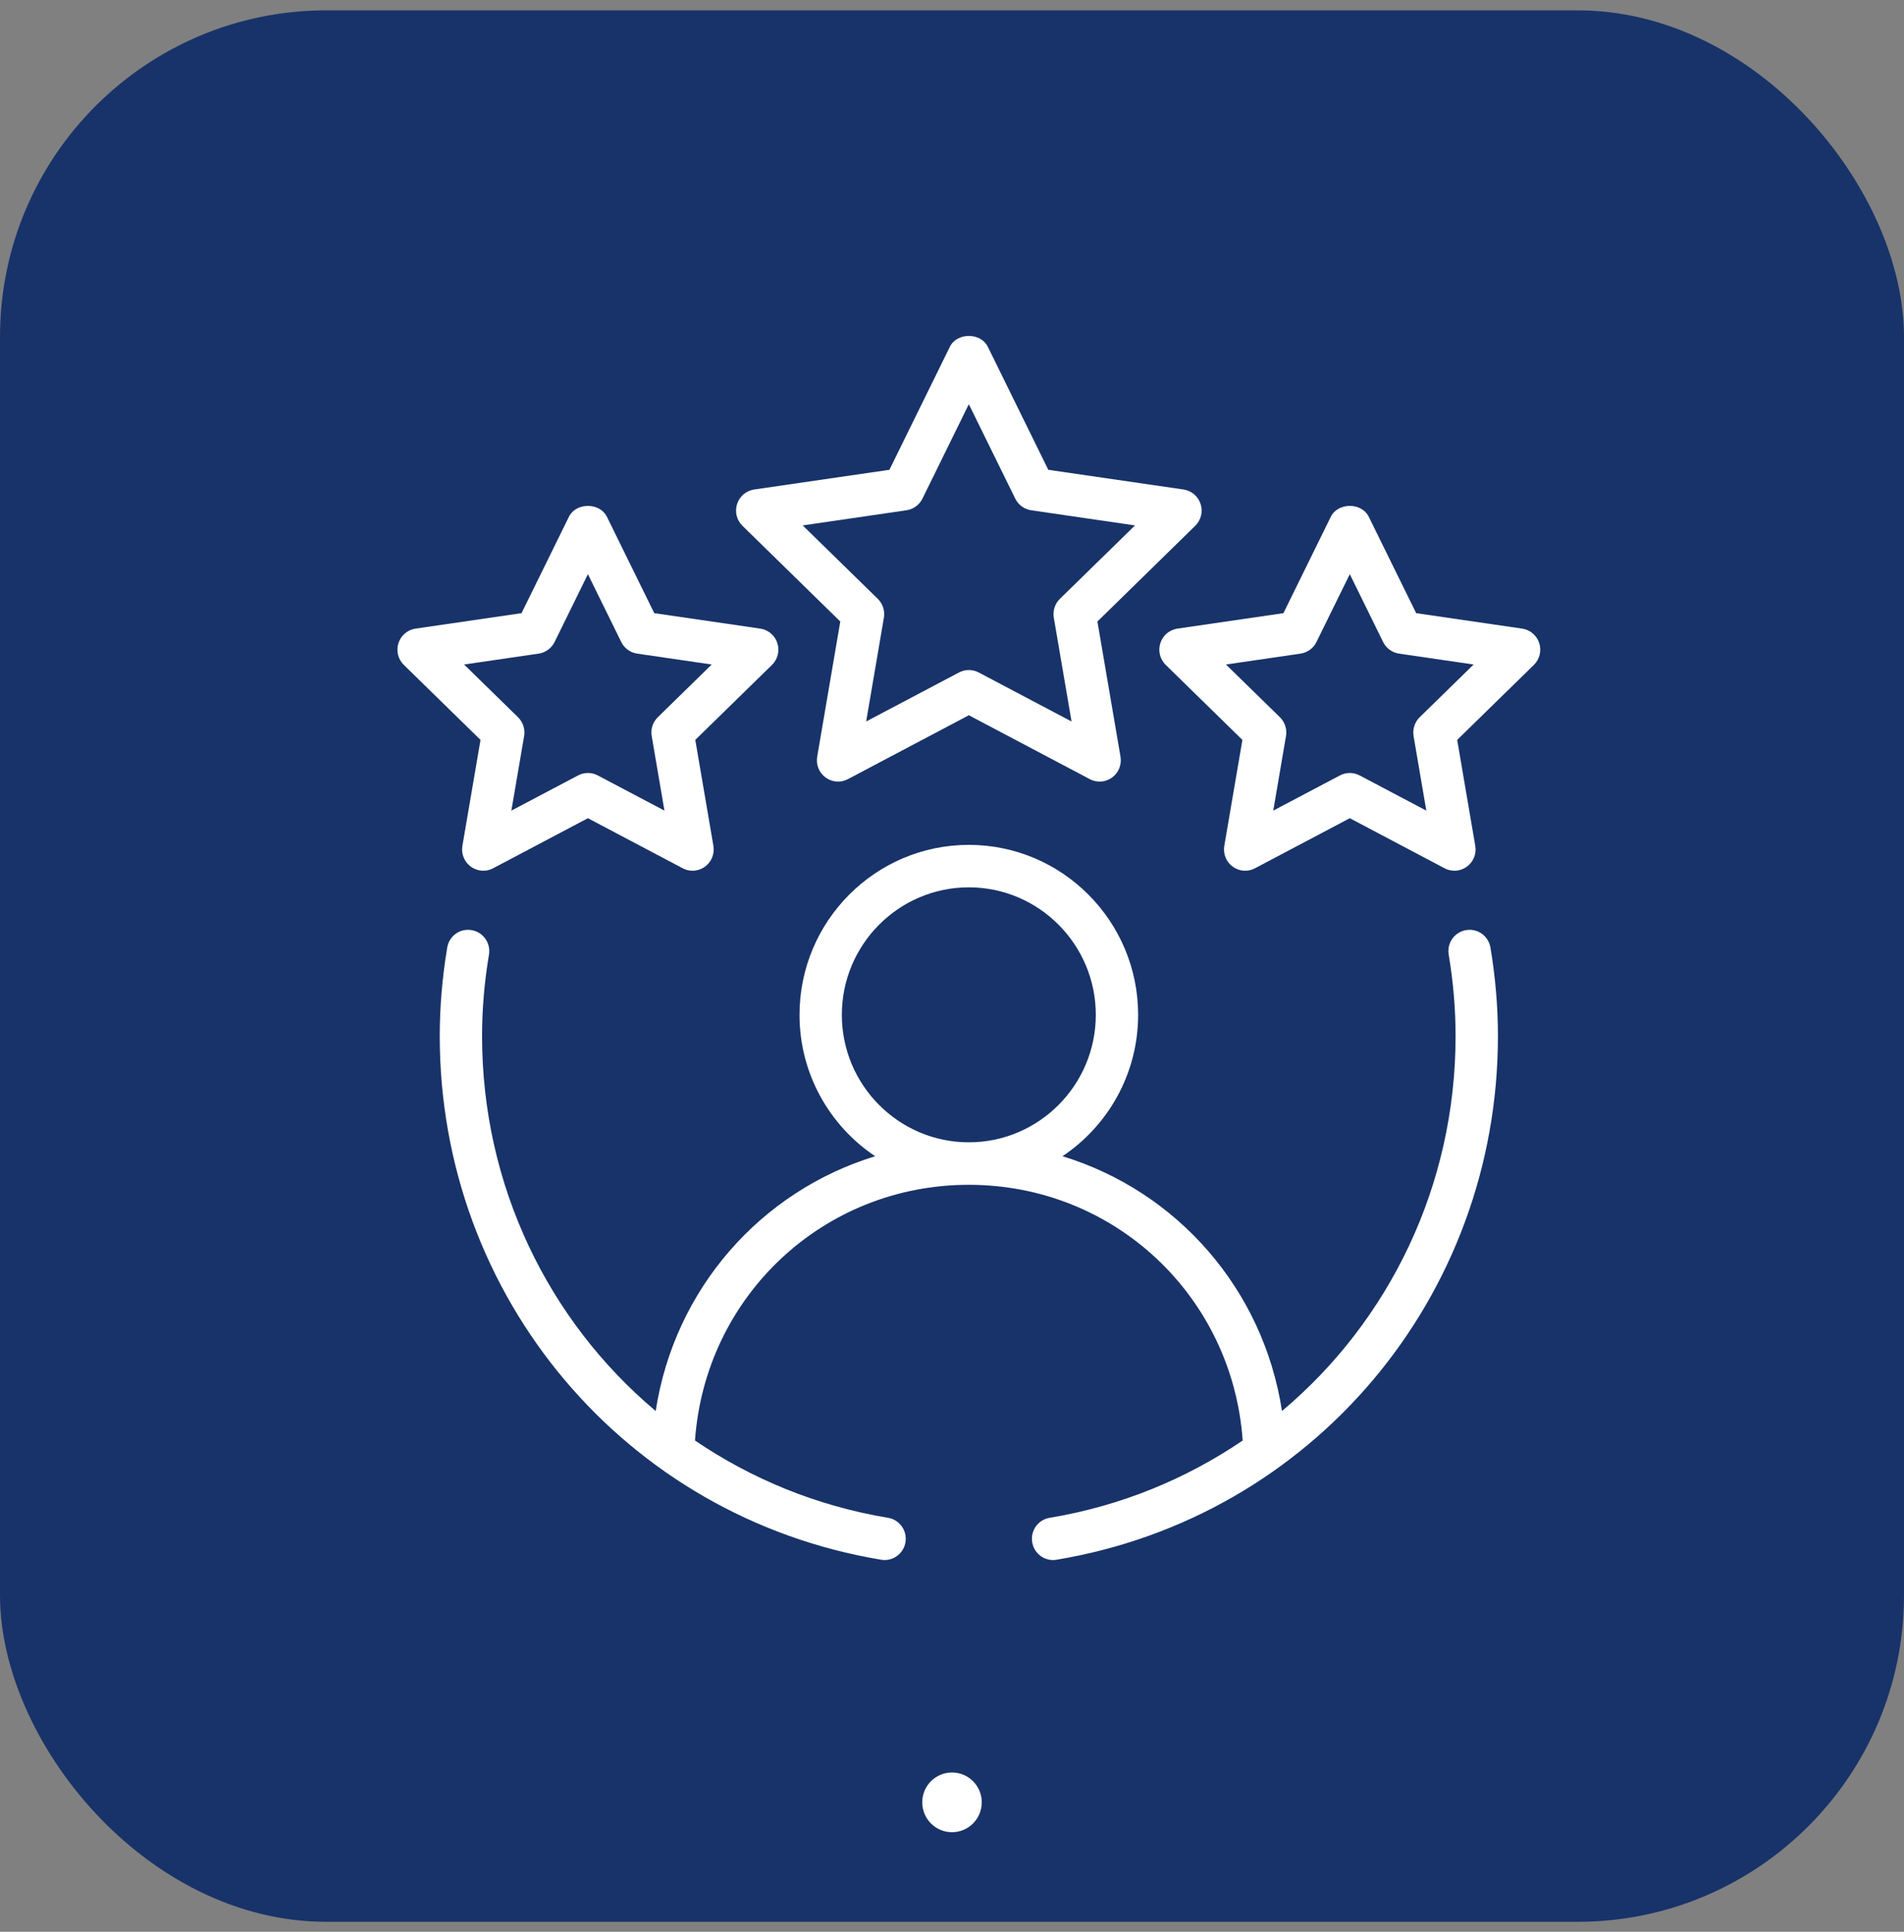 <svg width="70" height="71" viewBox="0 0 70 71" fill="none" xmlns="http://www.w3.org/2000/svg">
<rect x="0" y="0" width="70" height="71" fill="#808080" stroke="none"/>
<rect y="0.38" width="70" height="70.254" rx="12" fill="#183369"/>
<path fill-rule="evenodd" clip-rule="evenodd" d="M53.898 34.186C53.475 34.257 53.189 34.66 53.261 35.086C53.429 36.086 53.514 37.093 53.514 38.08C53.514 43.584 51.07 48.552 47.132 51.86C46.444 47.378 43.273 43.783 39.062 42.496C40.736 41.376 41.843 39.466 41.843 37.299C41.843 33.853 39.051 31.052 35.619 31.052C32.187 31.052 29.394 33.853 29.394 37.299C29.394 39.466 30.501 41.376 32.175 42.496C27.965 43.783 24.794 47.378 24.106 51.86C20.168 48.552 17.723 43.584 17.723 38.08C17.723 37.093 17.808 36.086 17.977 35.086C18.048 34.66 17.763 34.257 17.339 34.186C16.906 34.112 16.514 34.401 16.442 34.826C16.26 35.911 16.167 37.006 16.167 38.08C16.167 47.67 22.992 55.764 32.395 57.326C32.437 57.333 32.481 57.337 32.523 57.337C32.896 57.337 33.226 57.065 33.289 56.684C33.36 56.258 33.073 55.855 32.649 55.785C30.027 55.35 27.628 54.355 25.551 52.944C25.926 47.644 30.266 43.546 35.619 43.546C40.972 43.546 45.311 47.644 45.687 52.944C43.609 54.355 41.211 55.35 38.589 55.785C38.165 55.855 37.878 56.258 37.949 56.684C38.011 57.065 38.341 57.337 38.715 57.337C38.757 57.337 38.8 57.333 38.843 57.326C48.246 55.764 55.071 47.67 55.071 38.08C55.071 37.006 54.978 35.911 54.796 34.826C54.723 34.401 54.327 34.111 53.898 34.186ZM30.95 37.299C30.95 34.715 33.044 32.613 35.619 32.613C38.193 32.613 40.287 34.715 40.287 37.299C40.287 39.882 38.193 41.984 35.619 41.984C33.044 41.984 30.95 39.882 30.95 37.299Z" fill="white"/>
<path fill-rule="evenodd" clip-rule="evenodd" d="M44.14 18.524C44.048 18.24 43.805 18.034 43.512 17.991L38.54 17.267L36.317 12.745C36.056 12.214 35.183 12.214 34.922 12.745L32.699 17.267L27.727 17.991C27.434 18.034 27.19 18.24 27.099 18.524C27.007 18.806 27.083 19.117 27.295 19.324L30.893 22.843L30.044 27.812C29.994 28.106 30.113 28.402 30.353 28.576C30.594 28.752 30.911 28.777 31.173 28.636L35.619 26.288L40.066 28.636C40.18 28.697 40.304 28.726 40.428 28.726C40.589 28.726 40.75 28.675 40.886 28.576C41.125 28.402 41.245 28.106 41.195 27.812L40.346 22.843L43.943 19.324C44.155 19.117 44.231 18.806 44.14 18.524ZM38.966 22.01C38.783 22.19 38.7 22.448 38.743 22.703L39.395 26.517L35.982 24.716C35.868 24.656 35.744 24.626 35.619 24.626C35.495 24.626 35.371 24.656 35.257 24.716L31.844 26.517L32.496 22.703C32.539 22.448 32.455 22.19 32.272 22.01L29.511 19.311L33.327 18.754C33.581 18.716 33.8 18.557 33.913 18.327L35.619 14.856L37.326 18.327C37.439 18.557 37.658 18.716 37.912 18.754L41.728 19.311L38.966 22.01Z" fill="white"/>
<path fill-rule="evenodd" clip-rule="evenodd" d="M17 31.088C16.95 31.382 17.07 31.678 17.31 31.852C17.551 32.028 17.869 32.052 18.13 31.912L21.614 30.072L25.099 31.912C25.213 31.973 25.337 32.002 25.461 32.002C25.622 32.002 25.783 31.951 25.919 31.852C26.158 31.678 26.278 31.382 26.228 31.088L25.562 27.194L28.382 24.437C28.594 24.229 28.67 23.918 28.579 23.636C28.487 23.352 28.244 23.146 27.951 23.104L24.054 22.536L22.312 18.992C22.05 18.461 21.178 18.461 20.917 18.992L19.174 22.536L15.278 23.104C14.985 23.146 14.742 23.352 14.649 23.636C14.558 23.918 14.634 24.229 14.846 24.437L17.666 27.194L17 31.088ZM17.062 24.423L19.803 24.023C20.056 23.985 20.275 23.827 20.389 23.596L21.614 21.103L22.84 23.596C22.953 23.827 23.172 23.985 23.426 24.023L26.166 24.423L24.183 26.361C24 26.541 23.916 26.799 23.96 27.054L24.428 29.793L21.977 28.5C21.863 28.44 21.739 28.41 21.614 28.41C21.49 28.41 21.366 28.44 21.252 28.5L18.8 29.793L19.269 27.054C19.312 26.799 19.228 26.541 19.045 26.361L17.062 24.423Z" fill="white"/>
<path fill-rule="evenodd" clip-rule="evenodd" d="M55.961 23.104L52.065 22.536L50.322 18.992C50.061 18.461 49.188 18.461 48.927 18.992L47.185 22.536L43.288 23.104C42.995 23.146 42.752 23.352 42.66 23.636C42.569 23.918 42.645 24.229 42.857 24.437L45.677 27.194L45.011 31.088C44.961 31.382 45.081 31.678 45.32 31.852C45.561 32.028 45.878 32.052 46.14 31.912L49.625 30.072L53.109 31.912C53.223 31.973 53.348 32.002 53.472 32.002C53.633 32.002 53.793 31.951 53.929 31.852C54.169 31.678 54.289 31.382 54.238 31.088L53.573 27.194L56.393 24.437C56.605 24.229 56.681 23.918 56.589 23.636C56.497 23.352 56.254 23.146 55.961 23.104ZM52.194 26.361C52.011 26.541 51.927 26.799 51.97 27.054L52.438 29.793L49.987 28.5C49.873 28.44 49.749 28.41 49.625 28.41C49.5 28.41 49.376 28.44 49.262 28.5L46.811 29.793L47.279 27.054C47.322 26.799 47.239 26.541 47.056 26.361L45.072 24.423L47.813 24.023C48.067 23.985 48.286 23.827 48.399 23.596L49.625 21.103L50.85 23.596C50.964 23.827 51.182 23.985 51.436 24.023L54.177 24.423L52.194 26.361Z" fill="white"/>
<path d="M35 67.34C35.604 67.34 36.094 66.849 36.094 66.243C36.094 65.636 35.604 65.145 35 65.145C34.396 65.145 33.906 65.636 33.906 66.243C33.906 66.849 34.396 67.34 35 67.34Z" fill="white"/>
</svg>
